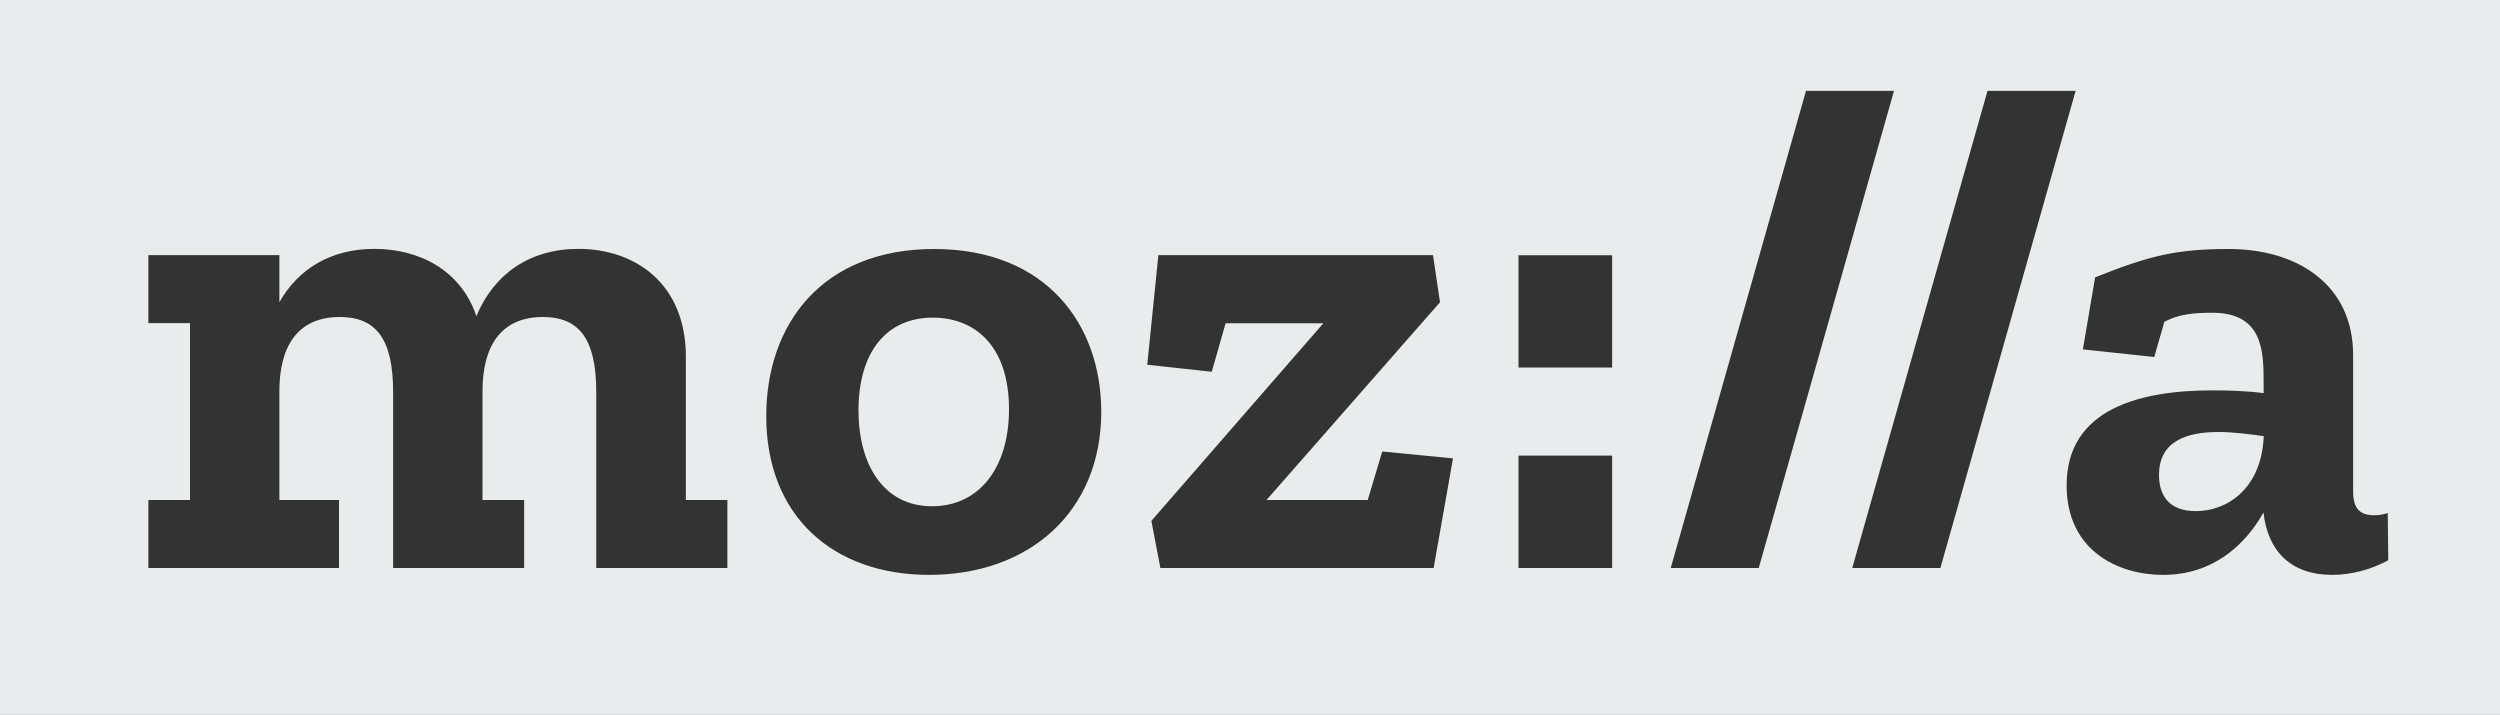 <svg enable-background="new 0 0 2000 571.9" viewBox="0 0 2000 571.9" xmlns="http://www.w3.org/2000/svg"><rect x="0" y="0" width="2000" height="571.9" fill="#333333" stroke="none"/><g fill="#E8ECEC"><path d="m1727.2 380c0 16.1 7.8 28.9 29.4 28.9 25.5 0 52.7-18.3 54.4-60-11.7-1.6-24.5-3.3-36.1-3.3-25.5 0-47.7 7.2-47.7 34.4z"/><path d="m746.2 254.1c-36.7 0-59.4 27.1-59.4 74.3 0 43.3 20 76.6 58.8 76.6 37.2 0 61.6-30 61.6-77.7 0-50.5-27.2-73.2-61-73.2z"/><path d="m0 0v571.9h2000v-571.9zm581.9 454.4h-104.9v-140.9c0-43.3-14.4-59.9-42.7-59.9-34.4 0-48.3 24.4-48.3 59.4v87h33.3v54.4h-104.8v-140.9c0-43.3-14.4-59.9-42.7-59.9-34.4 0-48.3 24.4-48.3 59.4v87h47.7v54.4h-152.5v-54.4h33.3v-141.5h-33.3v-54.4h104.8v37.7c15-26.6 41.1-42.7 76-42.7 36.1 0 69.3 17.2 81.6 53.8 13.9-33.3 42.2-53.8 81.6-53.8 44.9 0 86 27.2 86 86.5v114.4h33.2zm161.5 5.5c-77.1 0-130.4-47.1-130.4-127 0-73.2 44.4-133.7 134.3-133.7 89.8 0 133.7 60.4 133.7 130.3 0 79.9-57.7 130.4-137.6 130.4zm403.5-5.5h-218.6l-7.2-37.7 137.6-158.1h-78.2l-11.1 38.8-51.6-5.6 8.9-87.7h219.7l5.6 37.7-138.8 158.2h81l11.6-38.8 56.6 5.5zm142.8 0h-74.9v-89.9h74.9zm0-160.4h-74.9v-89.8h74.9zm46.9 160.4 108.2-381.7h70.4l-108.2 381.7zm145.2 0 108.2-381.7h70.5l-108.2 381.7zm383.9 5.5c-33.3 0-51.6-19.4-54.9-49.9-14.4 25.5-39.9 49.9-80.4 49.9-36.1 0-77.1-19.5-77.1-71.6 0-61.6 59.4-76 116.5-76 13.9 0 28.3.5 41.1 2.2v-8.3c0-25.5-.6-56-41.1-56-15 0-26.6 1.1-38.3 7.2l-8.1 28.2-57.1-6.1 9.8-57.6c43.9-17.7 66-22.7 107.1-22.7 53.8 0 99.3 27.8 99.3 84.9v108.7c0 14.4 5.5 19.4 17.2 19.4 3.3 0 6.6-.6 10.5-1.7l.4 37.7c-13.3 7.3-29.4 11.7-44.9 11.7z"/></g></svg>
